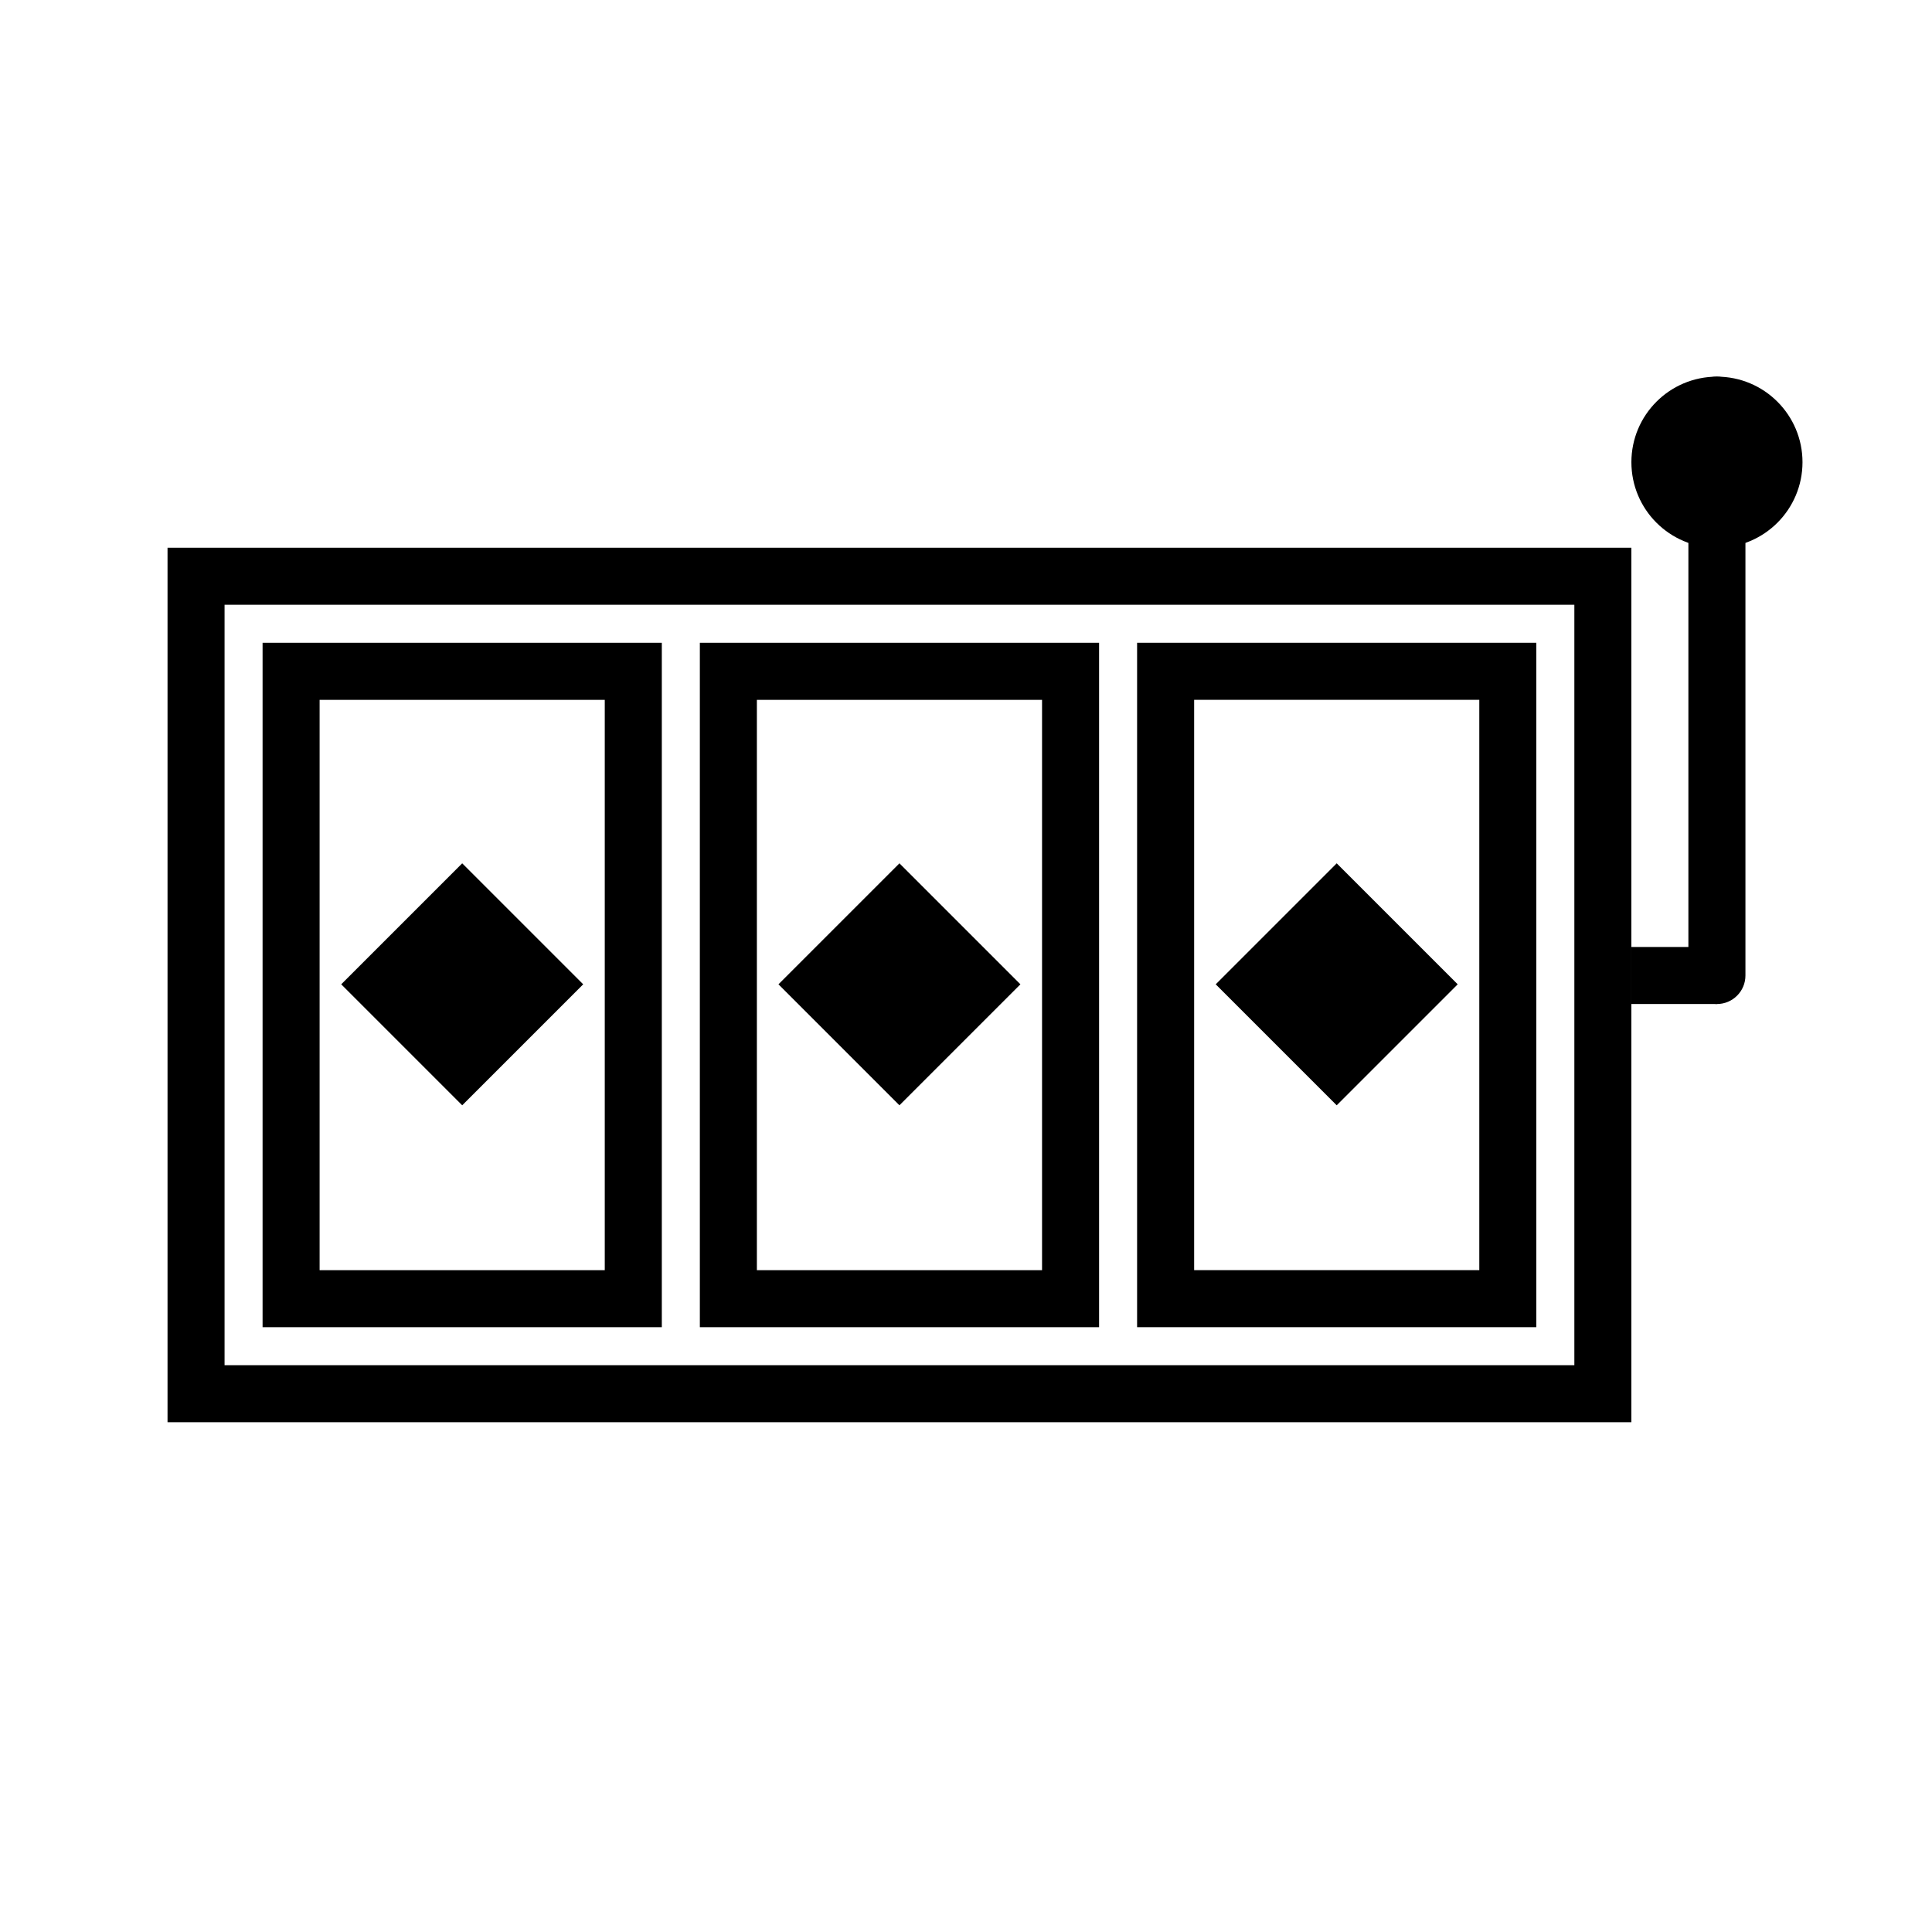 <?xml version="1.0" encoding="UTF-8"?>
<!-- Uploaded to: ICON Repo, www.svgrepo.com, Generator: ICON Repo Mixer Tools -->
<svg fill="#000000" width="800px" height="800px" version="1.1" viewBox="144 144 512 512" xmlns="http://www.w3.org/2000/svg">
 <g>
  <path d="m228.7 480.61h75.57v-151.14h-75.57zm-15.113-166.26h105.8v181.37h-105.8z"/>
  <path d="m203.51 304.27v201.52h357.71v-201.52zm-15.113-15.113h387.93v231.75h-387.93z"/>
  <path d="m344.58 480.61h75.574v-151.14h-75.574zm-15.113-166.26h105.8v181.37h-105.8z"/>
  <path d="m460.46 329.46v151.14h75.57v-151.14zm-15.117-15.113h105.8v181.37h-105.8z"/>
  <path d="m266.49 372.79 32.062 32.062-32.062 32.062-32.062-32.062z" fill-rule="evenodd"/>
  <path d="m382.36 372.79 32.062 32.062-32.062 32.062-32.062-32.062z" fill-rule="evenodd"/>
  <path d="m498.24 372.79 32.062 32.062-32.062 32.062-32.062-32.062z" fill-rule="evenodd"/>
  <path d="m599 243.82c4.172 0 7.559 4.172 7.559 7.559v151.14c0 4.172-3.383 7.559-7.559 7.559-4.172 0-7.559-4.172-7.559-7.559v-151.14c0-4.172 3.383-7.559 7.559-7.559z" fill-rule="evenodd"/>
  <path d="m576.33 394.96h22.672v15.113h-22.672z" fill-rule="evenodd"/>
  <path d="m621.68 266.49c0 12.523-10.152 22.672-22.672 22.672-12.523 0-22.672-10.148-22.672-22.672 0-12.52 10.148-22.672 22.672-22.672 12.52 0 22.672 10.152 22.672 22.672" fill-rule="evenodd"/>
 </g>
</svg>